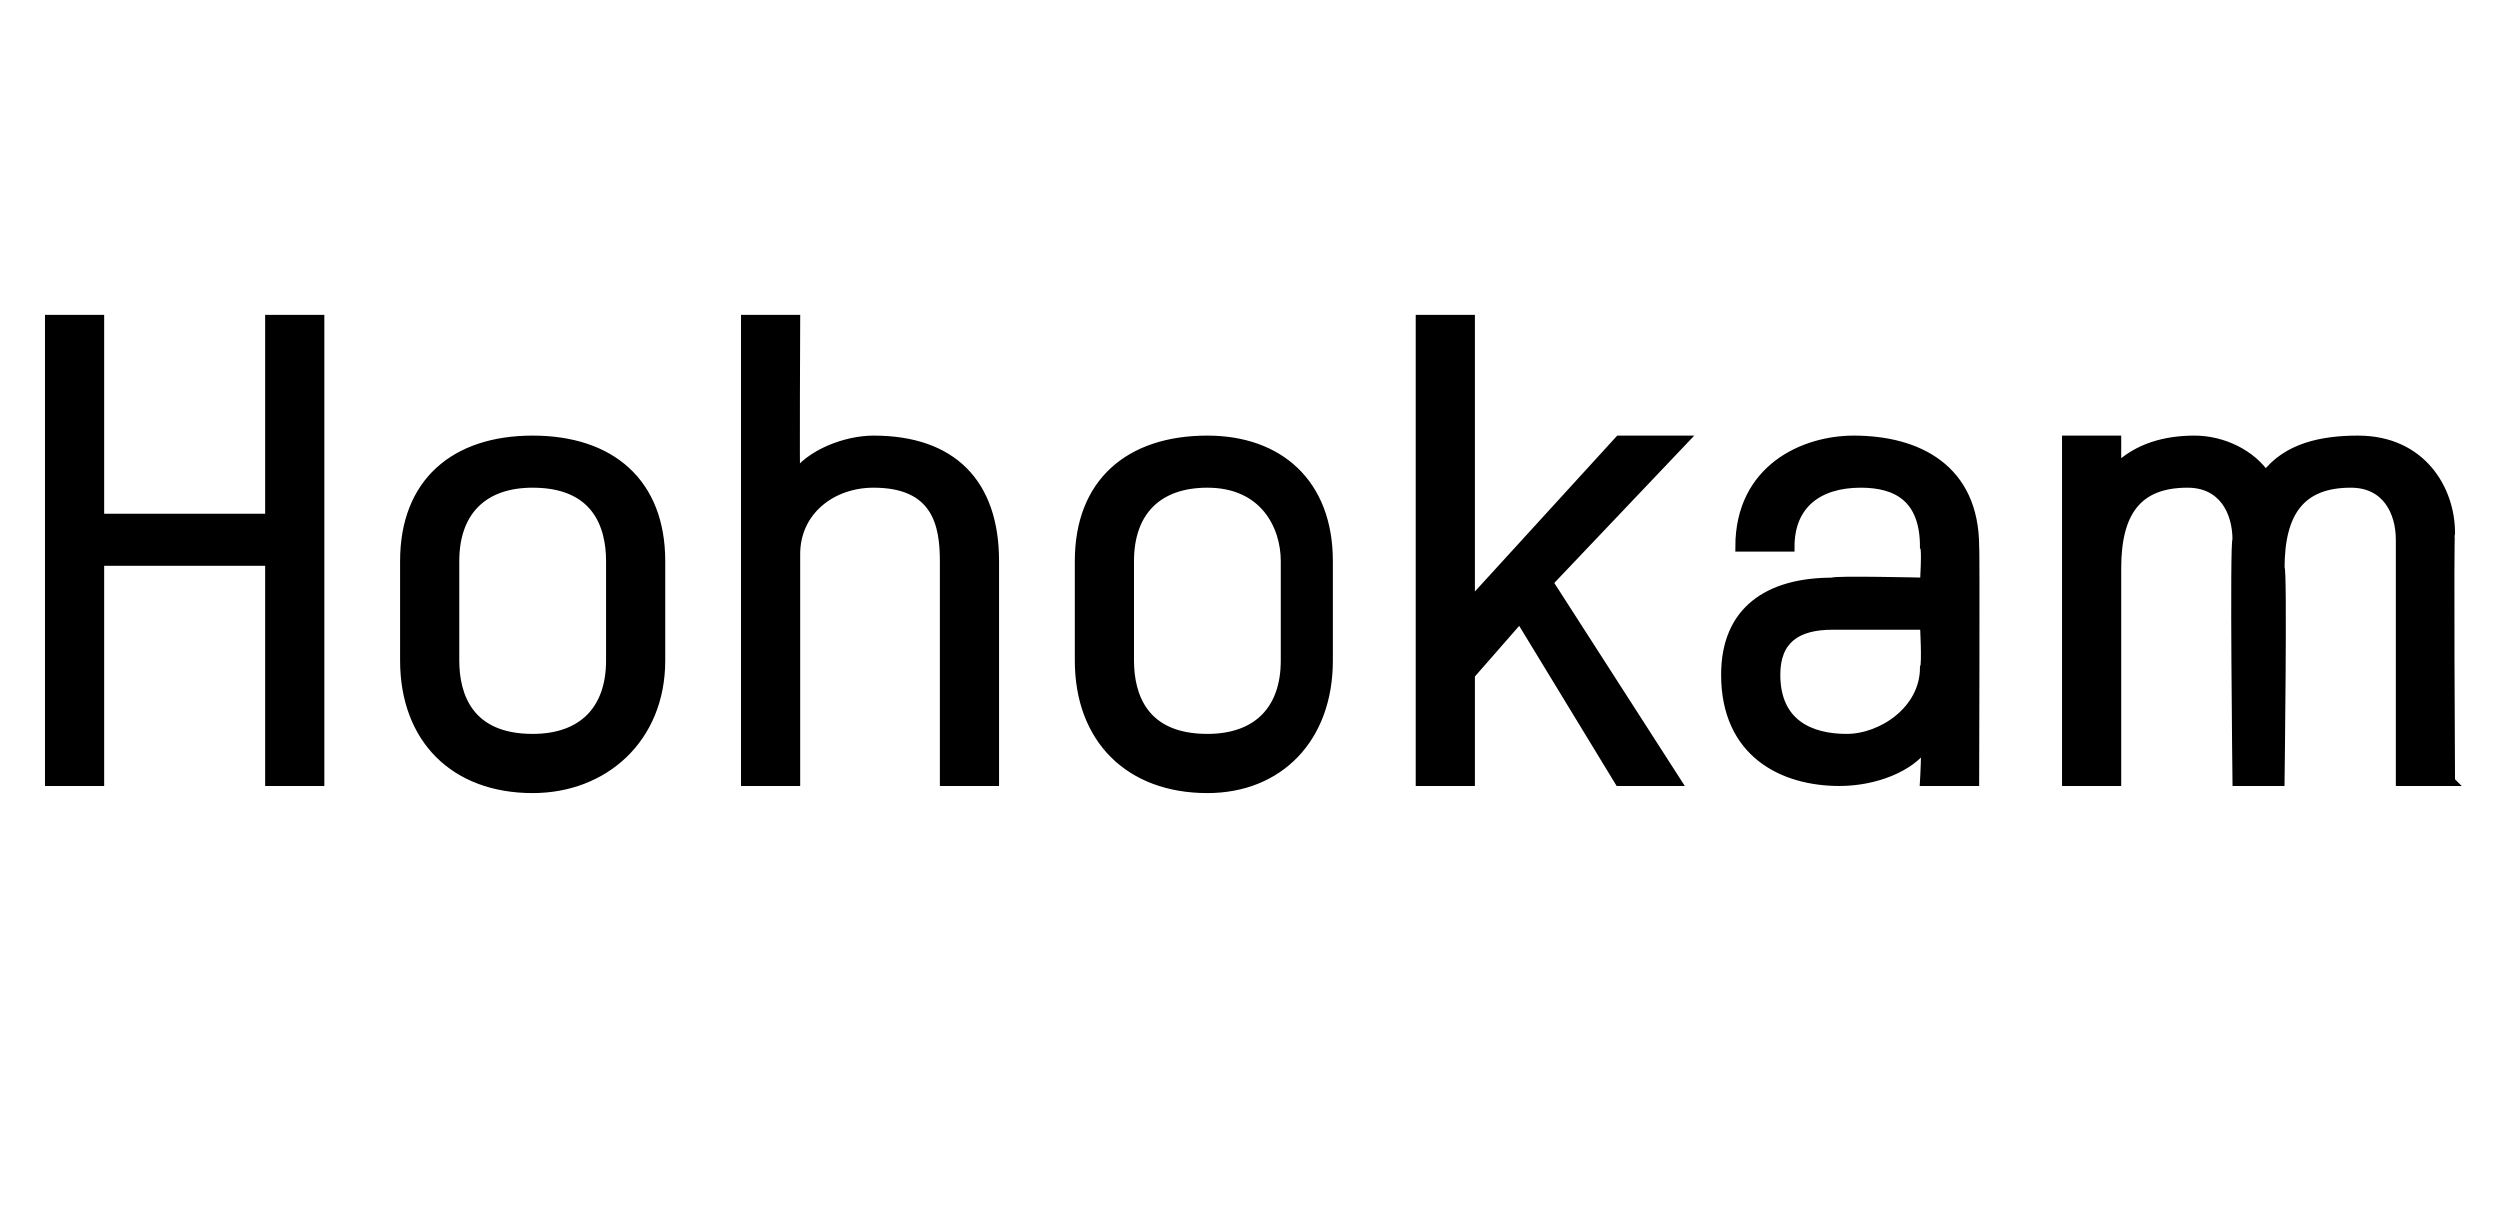 <?xml version="1.0" standalone="no"?><!DOCTYPE svg PUBLIC "-//W3C//DTD SVG 1.1//EN" "http://www.w3.org/Graphics/SVG/1.1/DTD/svg11.dtd"><svg xmlns="http://www.w3.org/2000/svg" version="1.1" width="35.2px" height="17px" viewBox="0 -4 35.2 17" style="top:-4px"><desc>Hohokam</desc><defs/><g id="Polygon12154"><path d="m3.8 7V3.9H1.4v3.1h-.7V.5h.7v2.8h2.4V.5h.7v6.5h-.7zm3.7.1c-1.1 0-1.8-.7-1.8-1.8V3.9c0-1.1.7-1.7 1.8-1.7c1.1 0 1.8.6 1.8 1.7v1.4c0 1.1-.8 1.8-1.8 1.8zm1.1-3.2c0-.5-.2-1.1-1.1-1.1c-.7 0-1.1.4-1.1 1.1v1.4c0 .5.2 1.1 1.1 1.1c.7 0 1.1-.4 1.1-1.1V3.9zM13.3 7V3.9c0-.5-.1-1.1-1-1.1c-.6 0-1.1.4-1.1 1v3.2h-.7V.5h.7s-.01 2.19 0 2.2c.2-.3.7-.5 1.1-.5c1.1 0 1.7.6 1.7 1.7v3.1h-.7zm3.7.1c-1.1 0-1.8-.7-1.8-1.8V3.9c0-1.1.7-1.7 1.8-1.7c1 0 1.7.6 1.7 1.7v1.4c0 1.1-.7 1.8-1.7 1.8zm1.1-3.2c0-.5-.3-1.1-1.1-1.1c-.7 0-1.1.4-1.1 1.1v1.4c0 .5.2 1.1 1.1 1.1c.7 0 1.1-.4 1.1-1.1V3.9zM22.8 7l-1.4-2.3l-.7.8v1.5h-.7V.5h.7v4l2.1-2.3h.9l-1.9 2L23.6 7h-.8zm5 0h-.7s.03-.48 0-.5c-.2.3-.7.5-1.2.5c-.8 0-1.6-.4-1.6-1.5c0-.9.6-1.3 1.5-1.3c.01-.03 1.3 0 1.3 0c0 0 .03-.48 0-.5c0-.7-.4-.9-.9-.9c-.6 0-1 .3-1 .9h-.7c0-1.1.9-1.5 1.6-1.5c.9 0 1.7.4 1.7 1.5c.01-.01 0 3.3 0 3.3zm-.7-2.2h-1.3c-.5 0-.8.2-.8.7c0 .7.5.9 1 .9c.5 0 1.1-.4 1.1-1c.03-.05 0-.6 0-.6zM34.5 7h-.7V3.6c0-.4-.2-.8-.7-.8c-.7 0-1 .4-1 1.2c.04-.04 0 3 0 3h-.6s-.04-3.38 0-3.4c0-.4-.2-.8-.7-.8c-.7 0-1 .4-1 1.2v3h-.7V2.2h.7v.4c.3-.3.7-.4 1.1-.4c.4 0 .8.2 1 .5c.3-.4.8-.5 1.3-.5c.9 0 1.3.7 1.3 1.3c-.02.03 0 3.5 0 3.5z" style="stroke-width:0.1pt; stroke:#000;" fill="#000"/></g></svg>